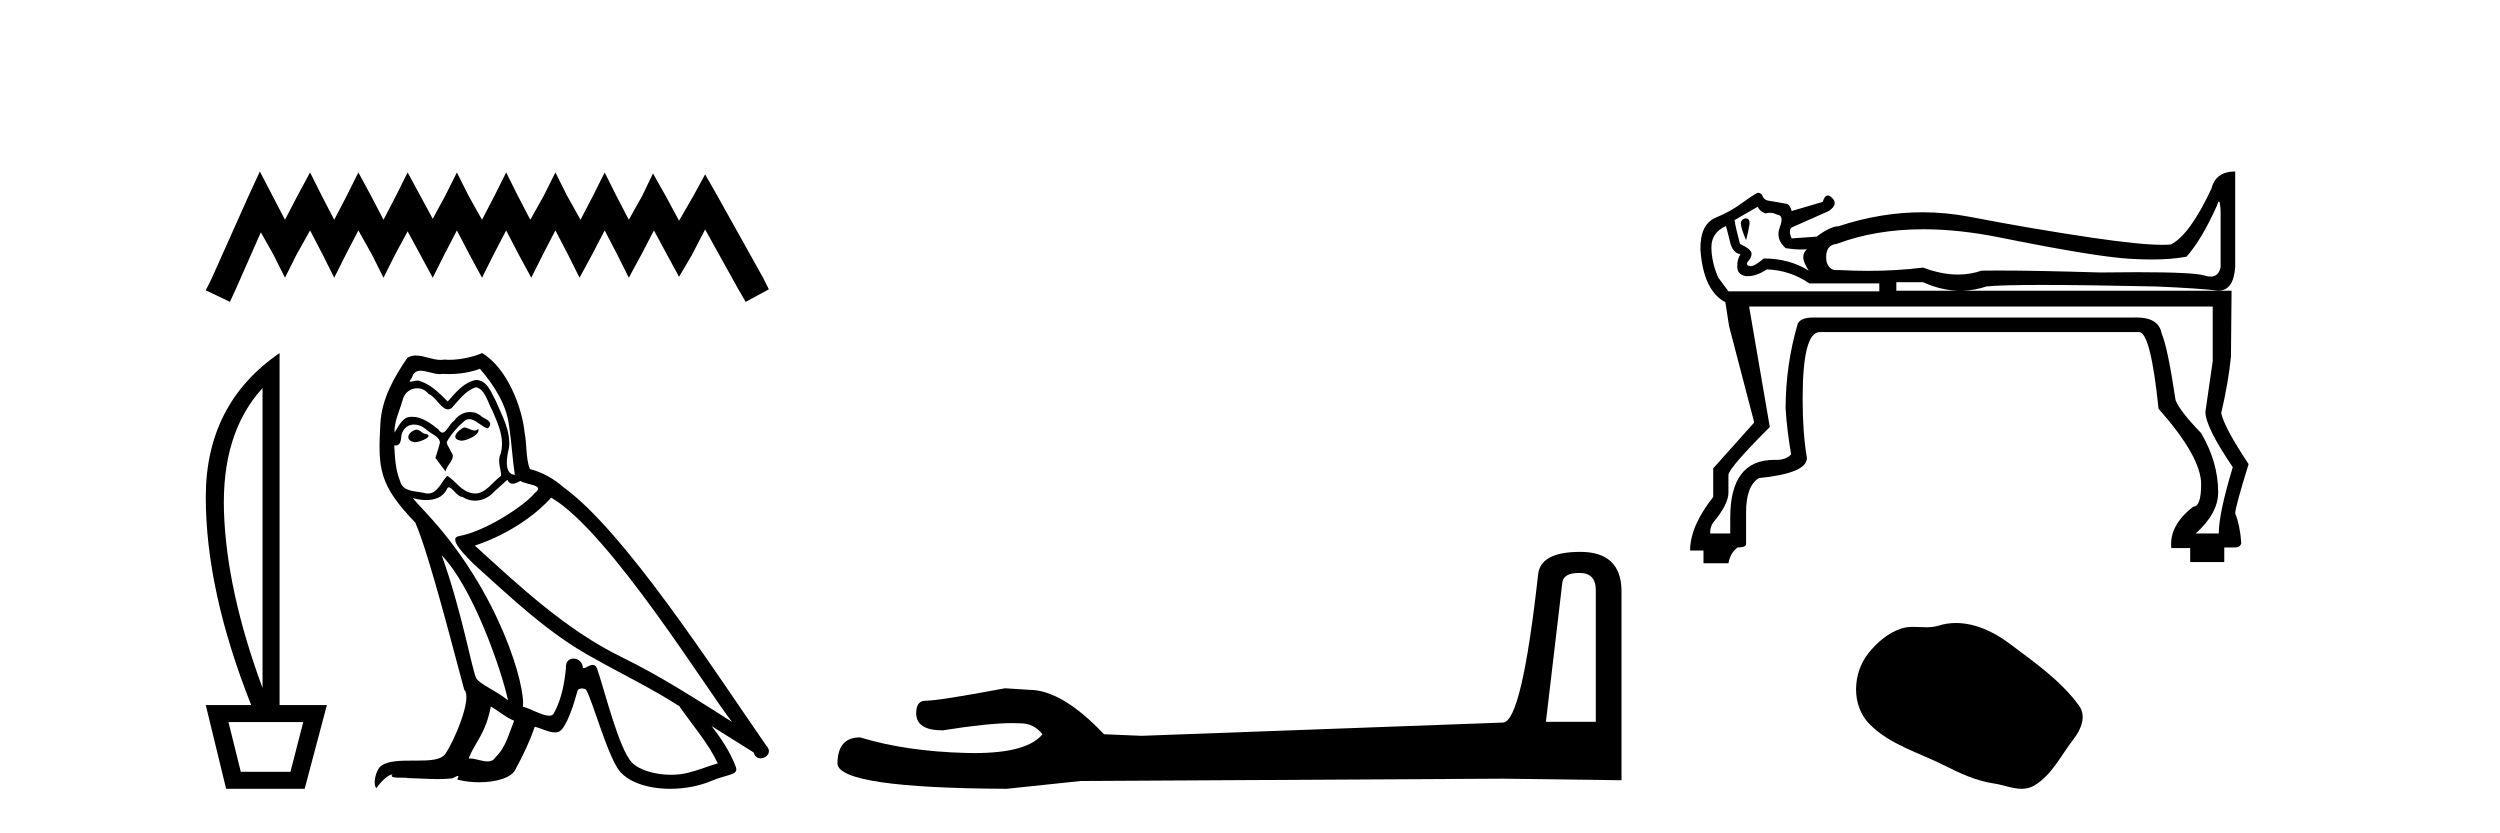 <?xml version='1.0' encoding='UTF-8' standalone='yes'?><svg xmlns='http://www.w3.org/2000/svg' xmlns:xlink='http://www.w3.org/1999/xlink' width='123.0' height='41.0' ><path d='M 12.785 8.437 L 12.215 9.672 L 10.409 13.712 L 10.124 14.282 L 11.312 14.852 L 11.597 14.234 L 12.833 11.431 L 13.451 12.524 L 14.021 13.664 L 14.591 12.524 L 15.256 11.336 L 15.874 12.524 L 16.444 13.664 L 17.015 12.524 L 17.632 11.336 L 18.298 12.524 L 18.868 13.664 L 19.438 12.524 L 20.056 11.383 L 20.674 12.524 L 21.291 13.664 L 21.862 12.524 L 22.479 11.336 L 23.097 12.524 L 23.715 13.664 L 24.285 12.524 L 24.903 11.336 L 25.521 12.524 L 26.138 13.664 L 26.709 12.524 L 27.326 11.336 L 27.944 12.524 L 28.514 13.664 L 29.132 12.524 L 29.75 11.336 L 30.368 12.524 L 30.938 13.664 L 31.556 12.524 L 32.174 11.336 L 32.839 12.571 L 33.409 13.617 L 34.027 12.571 L 34.692 11.288 L 36.355 14.282 L 36.688 14.852 L 37.828 14.234 L 37.543 13.664 L 35.262 9.577 L 34.692 8.579 L 34.122 9.625 L 33.409 10.86 L 32.744 9.625 L 32.126 8.532 L 31.603 9.625 L 30.938 10.813 L 30.32 9.625 L 29.75 8.484 L 29.18 9.625 L 28.562 10.813 L 27.897 9.625 L 27.326 8.484 L 26.756 9.625 L 26.091 10.813 L 25.473 9.625 L 24.903 8.484 L 24.333 9.625 L 23.715 10.813 L 23.05 9.625 L 22.479 8.484 L 21.909 9.625 L 21.291 10.765 L 20.674 9.625 L 20.056 8.484 L 19.486 9.625 L 18.868 10.813 L 18.25 9.625 L 17.632 8.484 L 17.062 9.625 L 16.444 10.813 L 15.827 9.625 L 15.256 8.484 L 14.639 9.625 L 14.021 10.813 L 13.403 9.625 L 12.785 8.437 Z' style='fill:#000000;stroke:none' /><path d='M 12.917 19.093 L 12.917 33.851 Q 11.148 29.056 11.02 25.18 Q 10.892 21.305 12.917 19.093 ZM 14.919 35.527 L 14.291 37.971 L 11.847 37.971 L 11.241 35.527 ZM 13.755 17.371 Q 10.124 19.861 10.124 24.459 Q 10.124 29.056 12.359 34.689 L 10.124 34.689 L 11.125 38.809 L 14.989 38.809 L 16.083 34.689 L 13.755 34.689 L 13.755 17.371 Z' style='fill:#000000;stroke:none' /><path d='M 22.828 21.029 C 22.506 21.184 22.113 21.613 22.709 21.684 C 22.995 21.672 23.65 21.374 23.531 21.1 L 23.531 21.1 C 23.469 21.159 23.406 21.18 23.343 21.18 C 23.174 21.18 23.001 21.029 22.828 21.029 ZM 20.48 21.136 C 20.087 21.231 19.884 21.66 20.385 21.756 C 20.393 21.756 20.402 21.757 20.411 21.757 C 20.699 21.757 21.484 21.408 20.838 21.327 C 20.731 21.255 20.623 21.136 20.48 21.136 ZM 23.614 18.145 C 24.317 18.967 24.937 19.921 25.056 21.017 C 25.175 21.803 25.211 22.59 25.33 23.364 C 24.77 23.317 24.937 22.447 25.044 22.03 C 25.139 21.208 24.699 20.445 24.389 19.718 C 24.174 19.325 23.972 18.705 23.424 18.693 C 22.816 18.801 22.423 19.313 22.029 19.754 C 21.624 19.349 21.195 18.908 20.635 18.741 C 20.606 18.73 20.573 18.726 20.538 18.726 C 20.413 18.726 20.266 18.781 20.198 18.781 C 20.14 18.781 20.141 18.74 20.266 18.586 C 20.341 18.319 20.499 18.24 20.693 18.24 C 20.977 18.24 21.339 18.408 21.645 18.408 C 21.691 18.408 21.736 18.404 21.779 18.395 C 21.88 18.401 21.981 18.404 22.081 18.404 C 22.602 18.404 23.125 18.325 23.614 18.145 ZM 23.424 19.051 C 23.888 19.17 23.996 19.813 24.222 20.195 C 24.508 20.862 24.853 21.589 24.627 22.34 C 24.448 22.697 24.675 23.15 24.651 23.412 C 24.253 23.691 23.904 24.28 23.377 24.28 C 23.319 24.28 23.259 24.273 23.197 24.258 C 22.673 24.151 22.411 23.65 22.006 23.412 C 21.712 23.695 21.539 24.282 21.056 24.282 C 20.989 24.282 20.917 24.271 20.838 24.246 C 20.397 24.151 19.813 24.199 19.682 23.662 C 19.455 23.114 19.432 22.506 19.396 21.911 L 19.396 21.911 C 19.422 21.916 19.446 21.918 19.469 21.918 C 19.71 21.918 19.732 21.638 19.753 21.398 C 19.846 21.049 20.096 20.888 20.373 20.888 C 20.561 20.888 20.76 20.961 20.933 21.1 C 21.136 21.327 21.755 21.505 21.624 21.863 C 21.565 22.077 21.493 22.304 21.422 22.53 L 21.922 23.198 C 21.97 22.852 22.482 22.566 22.184 22.22 C 22.137 22.066 21.958 21.863 21.982 21.744 C 22.196 21.362 22.482 21.029 22.816 20.743 C 22.906 20.655 22.997 20.621 23.089 20.621 C 23.409 20.621 23.73 21.039 24.007 21.077 C 24.281 20.779 23.984 20.659 23.71 20.505 C 23.54 20.344 23.335 20.271 23.13 20.271 C 22.832 20.271 22.535 20.427 22.351 20.695 C 22.125 20.831 21.967 21.284 21.768 21.284 C 21.706 21.284 21.639 21.239 21.565 21.124 C 21.201 20.833 20.765 20.506 20.288 20.506 C 20.218 20.506 20.147 20.513 20.075 20.528 C 19.738 20.598 19.435 21.28 19.409 21.28 C 19.409 21.28 19.408 21.28 19.408 21.279 C 19.396 20.719 19.658 20.219 19.813 19.67 C 19.899 19.31 20.208 19.102 20.523 19.102 C 20.729 19.102 20.937 19.191 21.088 19.384 C 21.443 19.516 21.703 20.139 22.036 20.139 C 22.095 20.139 22.156 20.12 22.22 20.076 C 22.589 19.682 22.887 19.218 23.424 19.051 ZM 21.731 27.321 C 23.245 28.882 24.639 32.838 24.996 34.458 C 24.413 33.982 23.614 33.672 23.435 33.374 C 23.245 33.064 22.72 30.049 21.731 27.321 ZM 27.118 24.484 C 29.977 26.129 34.958 34.22 36.019 35.519 C 34.231 34.387 32.468 33.243 30.549 32.313 C 27.856 30.991 25.557 28.846 23.364 26.844 C 25.175 26.236 26.474 25.211 27.118 24.484 ZM 24.15 34.756 C 24.532 34.983 24.877 35.292 25.294 35.459 C 25.044 36.079 24.889 36.77 24.377 37.258 C 24.281 37.413 24.143 37.462 23.986 37.462 C 23.715 37.462 23.386 37.316 23.111 37.316 C 23.091 37.316 23.073 37.317 23.054 37.318 C 23.388 36.484 23.888 36.115 24.15 34.756 ZM 24.961 23.603 C 25.033 23.752 25.125 23.801 25.223 23.801 C 25.351 23.801 25.489 23.716 25.604 23.662 C 25.89 23.865 26.879 23.841 26.295 24.27 C 25.926 24.77 23.952 26.135 22.58 26.376 C 21.988 26.48 22.983 27.416 23.304 27.749 C 25.163 29.418 26.986 31.181 29.215 32.385 C 30.609 33.171 32.075 33.874 33.421 34.744 C 34.065 35.674 34.827 36.532 35.316 37.556 C 34.827 37.699 34.351 37.902 33.85 38.021 C 33.586 38.088 33.3 38.119 33.013 38.119 C 32.226 38.119 31.435 37.884 31.086 37.509 C 30.442 36.83 29.739 33.934 29.37 32.873 C 29.317 32.754 29.243 32.714 29.162 32.714 C 29.001 32.714 28.814 32.872 28.722 32.872 C 28.703 32.872 28.688 32.865 28.679 32.85 C 28.655 32.556 28.429 32.401 28.218 32.401 C 28.009 32.401 27.815 32.553 27.844 32.873 C 27.773 33.624 27.63 34.375 27.272 35.054 C 27.229 35.17 27.137 35.214 27.017 35.214 C 26.678 35.214 26.11 34.865 25.723 34.768 C 25.878 33.851 24.627 29.156 20.957 25.223 C 20.829 25.084 20.269 24.495 20.318 24.495 C 20.324 24.495 20.338 24.503 20.361 24.52 C 20.549 24.569 20.761 24.603 20.97 24.603 C 21.372 24.603 21.766 24.479 21.97 24.103 C 22.001 24.01 22.04 23.974 22.085 23.974 C 22.248 23.974 22.495 24.449 22.756 24.449 C 22.946 24.575 23.157 24.633 23.368 24.633 C 23.714 24.633 24.056 24.477 24.293 24.21 C 24.52 24.008 24.734 23.805 24.961 23.603 ZM 23.721 17.371 C 23.347 17.537 22.691 17.703 22.102 17.703 C 22.017 17.703 21.932 17.7 21.851 17.692 C 21.795 17.702 21.738 17.707 21.681 17.707 C 21.28 17.707 20.848 17.491 20.46 17.491 C 20.312 17.491 20.17 17.523 20.039 17.609 C 19.384 18.562 18.788 19.623 18.717 20.802 C 18.586 23.066 18.645 23.853 20.433 25.712 C 21.136 27.309 22.446 32.516 22.84 33.934 C 23.269 34.339 22.303 36.555 21.898 37.104 C 21.678 37.407 21.097 37.422 20.473 37.422 C 20.405 37.422 20.337 37.422 20.268 37.422 C 19.707 37.422 19.139 37.434 18.788 37.652 C 18.455 37.866 18.335 38.665 18.526 38.772 C 18.705 38.498 19.062 38.128 19.313 38.093 L 19.313 38.093 C 19.074 38.343 19.908 38.224 20.087 38.283 C 20.569 38.291 21.056 38.332 21.546 38.332 C 21.782 38.332 22.019 38.322 22.256 38.295 C 22.363 38.248 22.478 38.175 22.528 38.175 C 22.567 38.175 22.567 38.219 22.494 38.355 C 22.831 38.443 23.21 38.487 23.581 38.487 C 24.414 38.487 25.205 38.264 25.378 37.819 C 25.735 37.163 26.069 36.472 26.307 35.757 C 26.611 35.822 26.994 36.036 27.301 36.036 C 27.39 36.036 27.474 36.017 27.546 35.972 C 27.88 35.745 28.226 34.685 28.416 33.982 C 28.435 33.909 28.534 33.873 28.634 33.873 C 28.731 33.873 28.828 33.906 28.857 33.97 C 29.215 34.685 29.811 36.877 30.383 37.795 C 30.814 38.475 31.86 38.809 32.973 38.809 C 33.674 38.809 34.401 38.677 35.018 38.414 C 35.792 38.081 36.364 38.152 36.198 37.723 C 35.935 37.008 35.483 36.329 35.006 35.721 L 35.006 35.721 C 35.697 36.15 36.388 36.591 37.079 37.02 C 37.136 37.228 37.28 37.31 37.426 37.31 C 37.708 37.31 38.001 37.004 37.711 36.698 C 35.006 32.79 30.704 26.129 27.725 23.972 C 27.249 23.555 26.689 23.233 26.069 23.078 C 25.866 22.554 25.926 21.851 25.807 21.255 C 25.688 20.076 24.973 18.121 23.721 17.371 Z' style='fill:#000000;stroke:none' /><path d='M 77.708 28.188 Q 78.513 28.188 78.513 29.031 L 78.513 35.512 L 76.059 35.512 L 76.864 28.686 Q 76.902 28.188 77.708 28.188 ZM 77.746 27.152 Q 75.79 27.152 75.675 28.264 Q 74.87 35.512 73.95 35.55 L 56.158 36.202 L 54.317 36.125 Q 52.247 33.94 50.636 33.94 Q 50.061 33.901 49.447 33.863 Q 46.188 34.476 45.536 34.476 Q 45.076 34.476 45.076 35.09 Q 45.076 35.933 46.38 35.933 Q 48.618 35.577 49.814 35.577 Q 50.031 35.577 50.214 35.588 Q 50.866 35.588 51.288 36.125 Q 50.54 37.051 47.941 37.051 Q 47.741 37.051 47.53 37.045 Q 44.578 36.969 42.315 36.279 Q 41.203 36.279 41.203 37.582 Q 41.318 38.771 49.524 38.809 L 53.167 38.426 L 73.95 38.311 L 79.778 38.388 L 79.778 29.031 Q 79.74 27.152 77.746 27.152 Z' style='fill:#000000;stroke:none' /><path d='M 85.877 10.742 Q 85.637 10.801 85.652 11.026 Q 85.667 11.25 85.907 11.819 Q 86.026 11.37 86.071 11.056 Q 86.116 10.742 85.877 10.742 ZM 86.475 10.173 Q 86.595 10.412 86.865 10.502 Q 86.966 10.468 87.071 10.468 Q 87.246 10.468 87.433 10.562 Q 87.792 10.592 87.568 11.176 Q 87.343 11.759 87.852 12.208 Q 88.279 12.276 88.655 12.276 Q 88.78 12.276 88.9 12.268 L 88.9 12.268 Q 88.72 12.418 88.72 12.657 Q 88.72 12.897 88.99 13.316 Q 88.032 12.717 86.775 12.717 Q 86.342 13.096 86.129 13.096 Q 86.107 13.096 86.086 13.091 Q 85.877 13.046 85.996 12.867 Q 86.176 12.687 86.176 12.478 Q 86.176 12.268 85.607 11.999 Q 85.398 11.221 85.338 10.831 L 86.475 10.173 ZM 109.172 9.916 Q 109.236 9.916 109.254 10.412 L 109.254 13.136 Q 109.164 13.608 108.763 13.608 Q 108.629 13.608 108.461 13.555 Q 107.937 13.392 105.123 13.392 Q 104.319 13.392 103.327 13.406 Q 100.167 13.31 98.327 13.31 Q 97.868 13.31 97.491 13.316 Q 96.939 13.508 96.332 13.508 Q 95.524 13.508 94.617 13.166 Q 93.32 13.326 91.903 13.326 Q 91.195 13.326 90.456 13.286 Q 90.406 13.292 90.36 13.292 Q 89.965 13.292 89.858 12.837 Q 89.768 12.059 90.367 11.999 Q 92.282 11.28 94.628 11.28 Q 96.387 11.28 98.389 11.684 Q 103.058 12.627 104.779 12.732 Q 105.353 12.767 105.855 12.767 Q 106.859 12.767 107.578 12.627 Q 108.326 11.789 109.074 10.113 Q 109.132 9.916 109.172 9.916 ZM 94.617 13.885 Q 95.491 14.28 96.347 14.304 L 93.3 14.304 L 93.3 13.885 ZM 84.897 11.121 Q 84.937 11.121 85.098 11.819 Q 85.218 12.448 85.637 12.508 Q 85.458 12.747 85.473 13.136 Q 85.488 13.525 85.907 13.585 Q 85.944 13.588 85.981 13.588 Q 86.427 13.588 86.924 13.256 Q 88.062 13.286 89.02 13.944 L 92.462 13.944 L 92.462 14.334 L 85.039 14.334 L 84.53 13.645 Q 84.201 12.867 84.201 12.163 Q 84.201 11.46 84.889 11.131 Q 84.892 11.121 84.897 11.121 ZM 108.865 15.082 L 108.865 17.776 L 108.506 20.26 Q 108.506 21.008 109.853 22.984 Q 109.164 25.259 109.164 26.247 L 108.027 26.247 Q 109.134 25.259 109.134 24.211 Q 109.134 22.745 108.296 21.308 Q 107.249 20.23 107.039 19.691 Q 106.65 17.087 106.351 16.399 Q 106.206 15.62 105.116 15.62 Q 105.075 15.62 105.034 15.621 L 89.229 15.621 Q 88.601 15.621 88.451 15.92 Q 87.852 17.955 87.852 20.111 Q 87.912 21.098 88.122 22.355 Q 87.877 22.628 87.384 22.628 Q 87.335 22.628 87.284 22.625 Q 85.128 22.625 85.128 25.468 L 85.128 26.247 L 84.141 26.247 L 84.141 26.187 Q 84.141 25.917 84.29 25.708 Q 85.039 24.81 85.039 24.241 L 85.039 23.373 Q 85.039 23.044 87.074 21.008 L 86.056 15.082 ZM 109.972 8.437 Q 109.015 8.437 108.805 9.275 Q 107.728 11.58 106.8 12.029 Q 106.625 12.045 106.393 12.045 Q 105.307 12.045 102.953 11.699 Q 100.095 11.28 96.907 10.667 Q 95.75 10.444 94.584 10.444 Q 92.535 10.444 90.456 11.131 Q 90.067 11.131 89.379 11.64 L 89.409 11.64 L 88.152 11.729 Q 87.972 11.34 88.152 11.191 L 89.977 10.382 Q 90.456 10.053 90.142 9.739 Q 90.022 9.619 89.926 9.619 Q 89.771 9.619 89.678 9.933 L 88.152 10.382 Q 88.062 10.053 87.882 10.023 Q 87.703 9.993 87.014 9.874 Q 86.775 9.844 86.685 9.574 Q 86.595 9.484 86.475 9.484 Q 86.236 9.604 85.697 9.993 Q 85.188 10.382 84.41 10.712 Q 83.632 11.041 83.662 12.298 Q 83.811 14.304 84.889 14.872 L 85.069 16.04 L 86.296 20.739 L 86.296 20.799 L 84.29 23.044 L 84.29 24.451 Q 83.153 25.888 83.153 27.085 L 83.811 27.085 L 83.811 27.713 L 85.039 27.713 Q 85.128 27.205 85.488 26.935 Q 85.907 26.935 85.907 26.756 L 85.907 25.199 Q 85.907 23.912 86.535 23.523 Q 88.9 23.283 88.9 22.535 Q 88.69 21.308 88.69 19.632 Q 88.69 16.339 89.529 16.339 L 105.243 16.339 Q 105.812 16.339 106.201 20.111 Q 108.296 22.475 108.296 23.822 Q 108.296 24.93 107.907 24.93 Q 106.71 25.858 106.83 26.965 L 107.757 26.965 L 107.757 27.654 L 109.434 27.654 L 109.434 26.935 L 109.972 26.935 Q 110.212 26.935 110.272 26.726 Q 110.212 25.858 109.972 25.259 Q 109.972 24.96 110.631 22.834 Q 109.434 21.038 109.284 20.32 Q 109.643 18.793 109.763 17.536 L 109.793 14.304 L 96.561 14.304 Q 97.15 14.288 97.73 14.094 Q 98.404 14.019 100.484 14.019 Q 102.564 14.019 106.051 14.094 Q 108.177 14.184 109.03 14.289 Q 109.095 14.297 109.156 14.297 Q 109.89 14.297 109.972 13.136 L 109.972 8.437 Z' style='fill:#000000;stroke:none' /><path d='M 96.232 30.652 C 95.944 30.652 95.655 30.693 95.37 30.784 C 95.178 30.845 94.98 30.861 94.781 30.861 C 94.568 30.861 94.354 30.843 94.142 30.843 C 93.943 30.843 93.747 30.859 93.556 30.92 C 92.903 31.13 92.34 31.611 91.917 32.149 C 91.145 33.128 91.067 34.716 91.995 35.642 C 93.009 36.654 94.422 37.034 95.664 37.66 C 96.44 38.053 97.238 38.422 98.107 38.548 C 98.549 38.613 99.017 38.809 99.468 38.809 C 99.676 38.809 99.88 38.768 100.077 38.652 C 100.959 38.136 101.401 37.155 102.012 36.376 C 102.38 35.906 102.67 35.24 102.287 34.716 C 101.374 33.467 100.072 32.568 98.843 31.646 C 98.095 31.086 97.169 30.652 96.232 30.652 Z' style='fill:#000000;stroke:none' /></svg>